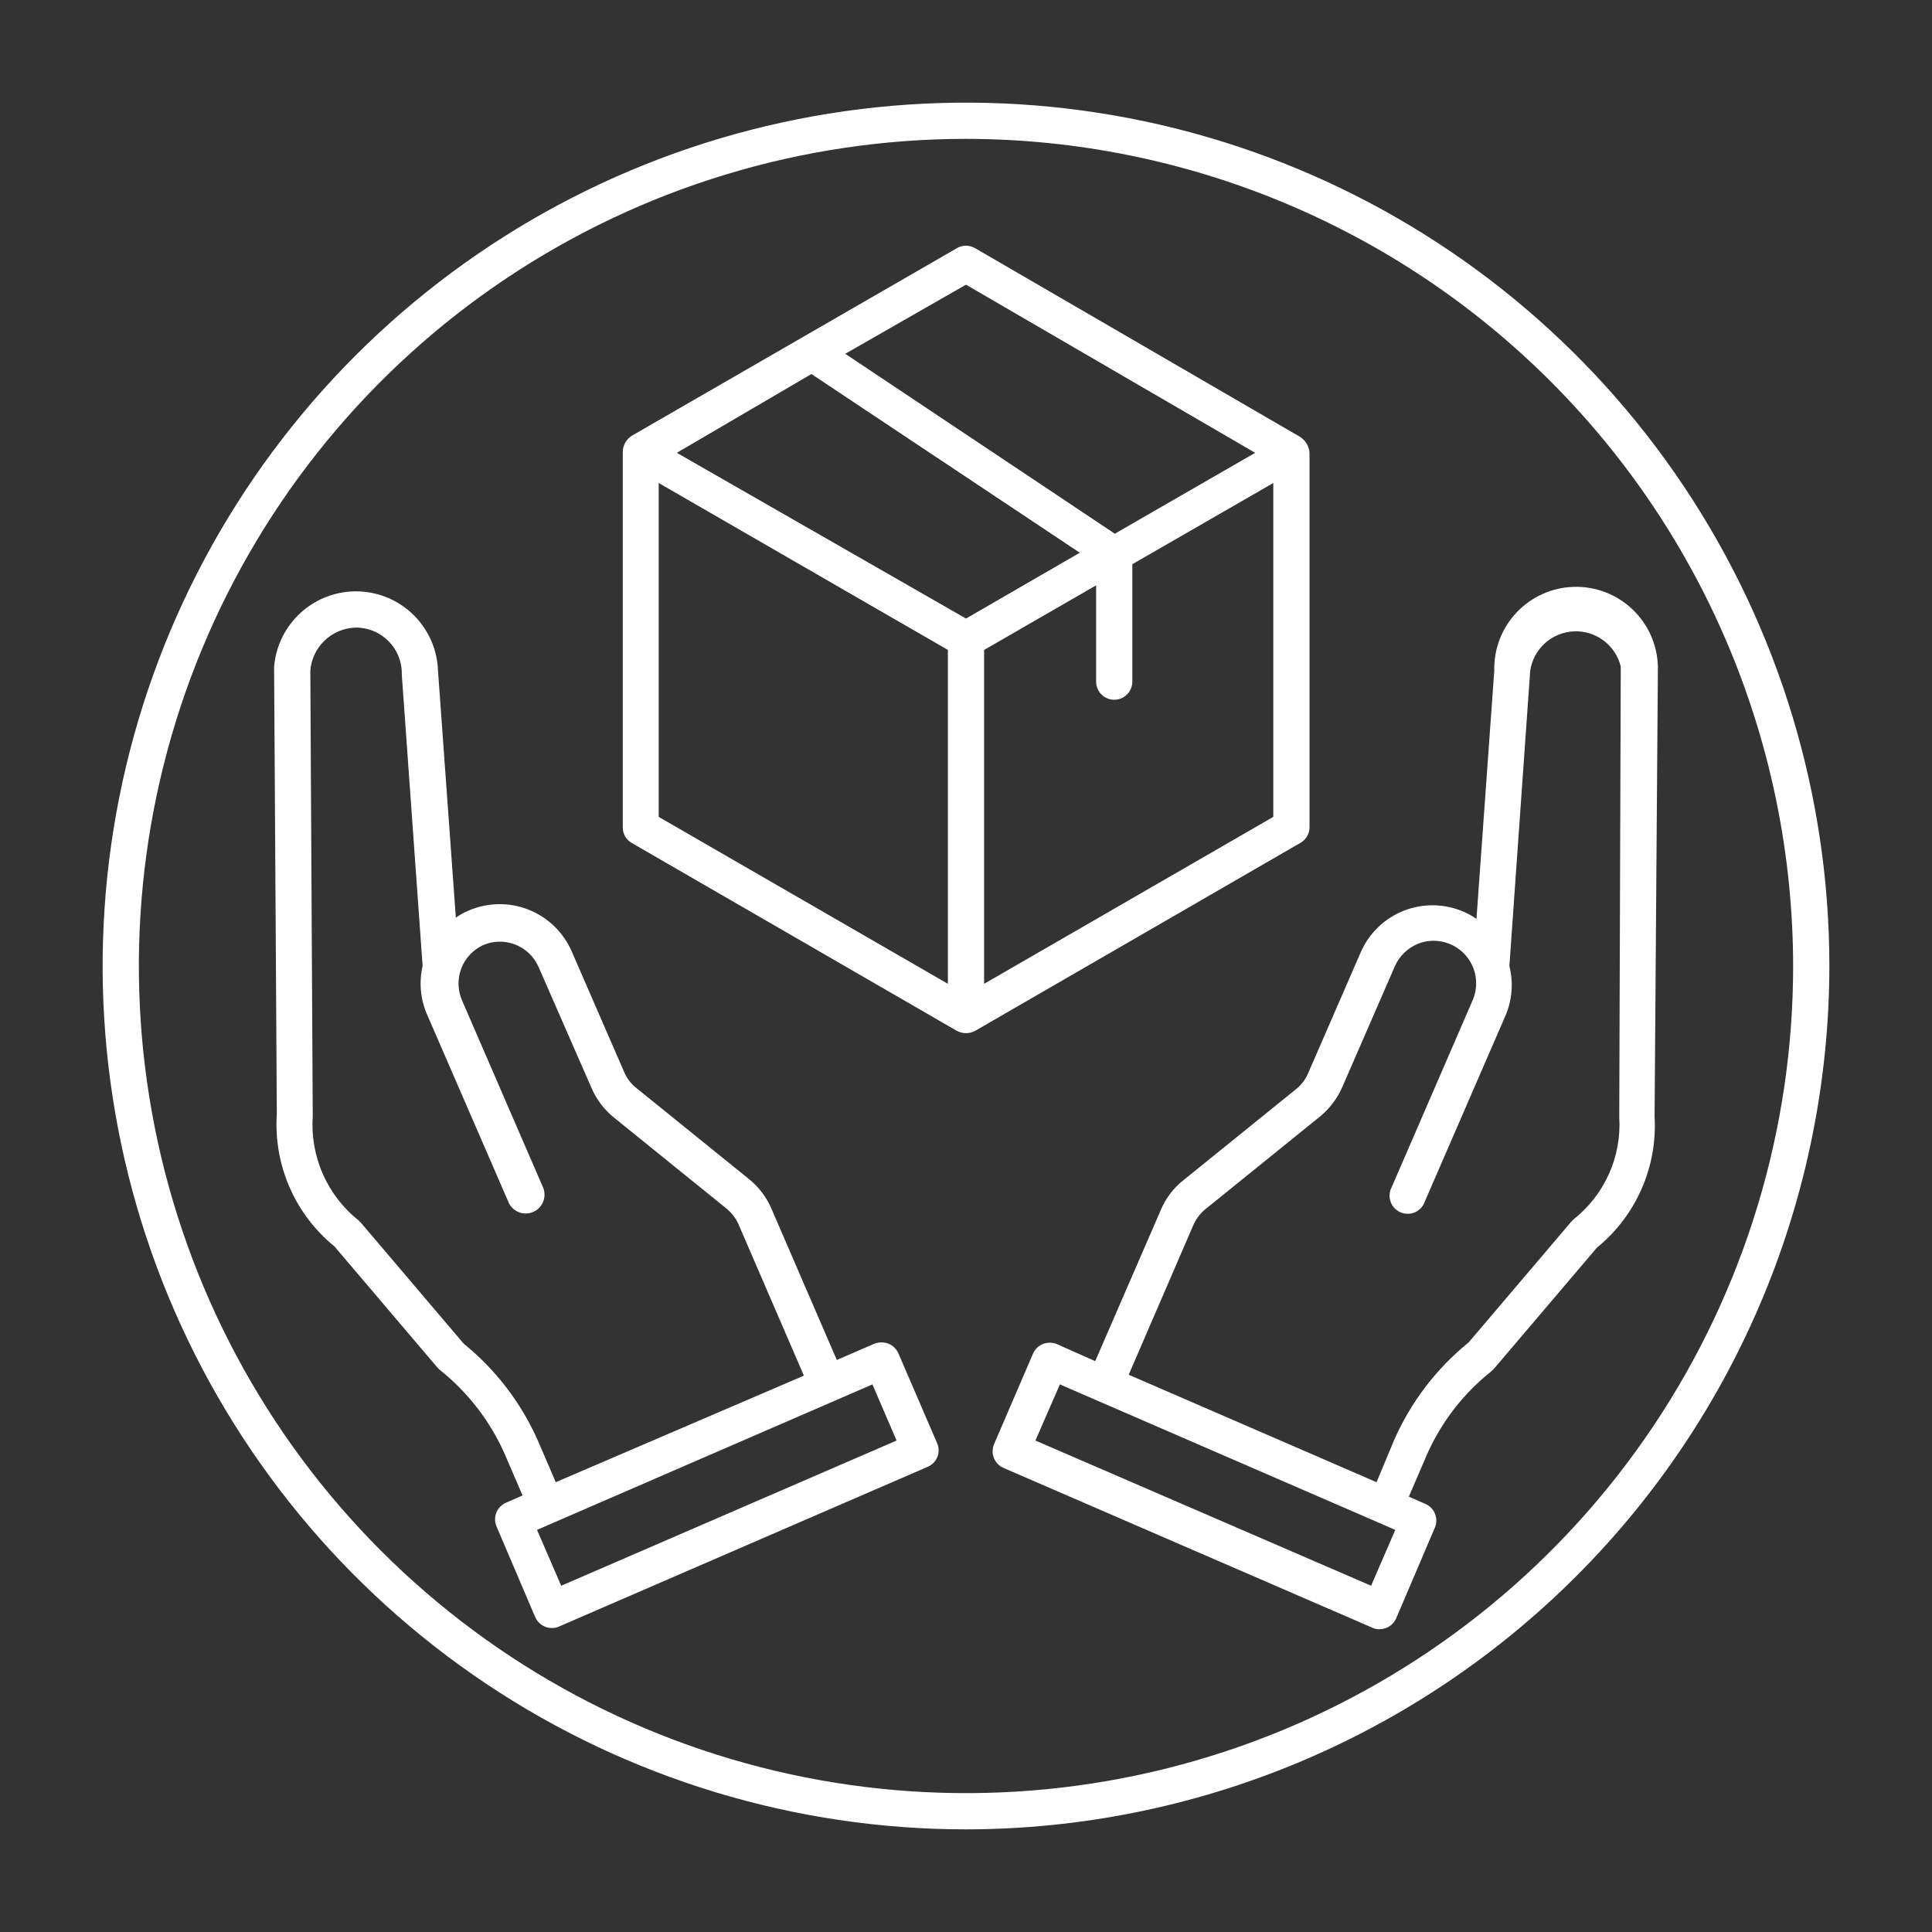 <svg width="168" height="168" viewBox="0 0 168 168" fill="none" xmlns="http://www.w3.org/2000/svg">
<rect x="0" y="0" width="168" height="168" fill="#333333" stroke="none"/>
<path d="M144.165 57.96C144.116 56.073 143.32 54.283 141.951 52.984C140.583 51.684 138.754 50.981 136.867 51.03C134.98 51.079 133.19 51.875 131.891 53.243C130.591 54.612 129.888 56.441 129.937 58.328L128.388 79.905C128.05 79.669 127.69 79.466 127.312 79.301C126.489 78.937 125.602 78.739 124.702 78.721C123.802 78.702 122.907 78.862 122.07 79.192C121.232 79.521 120.468 80.014 119.823 80.641C119.177 81.268 118.662 82.017 118.308 82.845L113.741 93.345C113.507 93.893 113.136 94.372 112.665 94.736L102.926 102.611C102.046 103.3 101.359 104.204 100.931 105.236L95.235 118.361L91.875 116.865C91.494 116.72 91.074 116.72 90.693 116.865C90.306 117.021 89.995 117.323 89.827 117.705L86.441 125.58C86.359 125.771 86.316 125.977 86.314 126.185C86.311 126.393 86.351 126.599 86.429 126.792C86.507 126.985 86.622 127.16 86.769 127.308C86.915 127.456 87.089 127.573 87.281 127.654L119.332 141.54C119.529 141.633 119.745 141.678 119.962 141.671C120.269 141.671 120.569 141.582 120.825 141.414C121.081 141.246 121.283 141.007 121.406 140.726L124.766 132.851C124.849 132.662 124.893 132.458 124.897 132.251C124.901 132.044 124.864 131.838 124.789 131.646C124.713 131.453 124.6 131.277 124.457 131.128C124.313 130.979 124.142 130.86 123.952 130.777L122.508 130.147L124.031 126.604C125.284 123.715 127.232 121.182 129.701 119.227L129.937 118.991L138.862 108.491C140.543 107.122 141.875 105.372 142.746 103.387C143.618 101.401 144.005 99.237 143.876 97.072L144.165 57.96ZM119.227 137.891L90.037 125.265L92.163 120.382L119.883 132.405L121.327 133.035L119.227 137.891ZM136.841 106.024L136.631 106.234L127.706 116.734C124.897 119.011 122.674 121.927 121.222 125.239L119.7 128.887L98.148 119.542L103.818 106.417C104.089 105.855 104.495 105.368 105 105L114.738 97.125C115.606 96.424 116.29 95.523 116.733 94.5L121.301 84C121.699 83.116 122.423 82.42 123.322 82.058C123.999 81.795 124.739 81.737 125.448 81.892C126.158 82.047 126.806 82.407 127.313 82.927C127.819 83.448 128.162 84.106 128.297 84.819C128.432 85.533 128.354 86.27 128.073 86.94L121.012 103.241C120.911 103.434 120.851 103.645 120.836 103.862C120.82 104.079 120.85 104.296 120.923 104.501C120.996 104.706 121.11 104.893 121.259 105.052C121.408 105.21 121.588 105.336 121.788 105.422C121.988 105.507 122.203 105.55 122.421 105.548C122.638 105.546 122.853 105.499 123.051 105.41C123.249 105.322 123.427 105.192 123.573 105.031C123.719 104.87 123.83 104.681 123.9 104.475L130.961 88.2C131.501 86.866 131.602 85.395 131.25 84L133.061 58.328C133.197 57.406 133.649 56.56 134.339 55.935C135.03 55.31 135.917 54.944 136.847 54.901C137.778 54.857 138.694 55.139 139.44 55.697C140.186 56.255 140.715 57.055 140.936 57.96L140.805 97.125C140.912 98.818 140.608 100.512 139.917 102.062C139.227 103.612 138.171 104.971 136.841 106.024Z" fill="white"/>
<path d="M78.12 117.679C77.952 117.297 77.641 116.995 77.254 116.839C76.864 116.694 76.436 116.694 76.046 116.839L72.765 118.256L67.095 105.131C66.658 104.104 65.973 103.202 65.1 102.506L55.361 94.631C54.89 94.267 54.519 93.788 54.285 93.24L49.718 82.74C49.361 81.915 48.844 81.168 48.198 80.543C47.552 79.918 46.789 79.426 45.952 79.097C45.115 78.767 44.222 78.607 43.323 78.624C42.424 78.641 41.537 78.835 40.714 79.196C40.333 79.356 39.972 79.558 39.638 79.8L38.089 58.354C38.035 56.529 37.285 54.793 35.992 53.505C34.699 52.216 32.961 51.471 31.136 51.424C29.311 51.377 27.537 52.031 26.179 53.251C24.821 54.472 23.982 56.166 23.835 57.986L24.071 96.862C23.925 99.044 24.304 101.229 25.176 103.234C26.048 105.239 27.389 107.006 29.085 108.386L38.01 118.886L38.246 119.122C40.707 121.084 42.653 123.616 43.916 126.499L45.439 130.042L43.995 130.672C43.805 130.755 43.634 130.874 43.49 131.023C43.347 131.172 43.234 131.348 43.158 131.541C43.083 131.733 43.046 131.939 43.05 132.146C43.054 132.353 43.099 132.557 43.181 132.746L46.541 140.621C46.664 140.902 46.866 141.141 47.122 141.309C47.379 141.477 47.678 141.566 47.985 141.566C48.202 141.573 48.418 141.528 48.615 141.435L80.666 127.549C80.858 127.469 81.032 127.351 81.177 127.203C81.323 127.054 81.437 126.878 81.513 126.685C81.589 126.491 81.625 126.284 81.62 126.076C81.614 125.869 81.566 125.664 81.48 125.475L78.12 117.679ZM46.804 125.344C45.352 122.032 43.129 119.116 40.32 116.839L31.395 106.339L31.185 106.129C29.837 105.054 28.77 103.669 28.075 102.092C27.38 100.514 27.078 98.792 27.195 97.073L26.985 58.301C27.067 57.313 27.507 56.389 28.223 55.703C28.938 55.017 29.88 54.615 30.87 54.574C31.41 54.563 31.946 54.662 32.446 54.864C32.946 55.066 33.4 55.368 33.781 55.751C34.161 56.133 34.46 56.589 34.659 57.091C34.858 57.593 34.953 58.129 34.939 58.669L36.75 84C36.426 85.395 36.555 86.857 37.117 88.174L44.179 104.449C44.328 104.856 44.634 105.187 45.028 105.369C45.421 105.551 45.871 105.57 46.279 105.42C46.686 105.27 47.017 104.965 47.199 104.571C47.381 104.177 47.4 103.727 47.25 103.32L40.189 87.019C39.796 86.137 39.766 85.136 40.105 84.233C40.443 83.329 41.124 82.595 42 82.189C42.891 81.801 43.9 81.782 44.805 82.136C45.711 82.49 46.438 83.189 46.83 84.079L51.424 94.579C51.86 95.606 52.546 96.508 53.419 97.204L63.157 105.079C63.624 105.459 63.993 105.945 64.234 106.496L69.904 119.621L48.326 128.887L46.804 125.344ZM48.799 137.891L46.699 133.035L48.142 132.405L75.862 120.382L77.963 125.265L48.799 137.891Z" fill="white"/>
<path d="M113.085 73.29C113.324 73.152 113.523 72.953 113.662 72.713C113.8 72.474 113.873 72.202 113.872 71.925V39.375C113.852 39.103 113.771 38.839 113.635 38.602C113.499 38.366 113.311 38.163 113.085 38.01L84.787 21.578C84.549 21.437 84.277 21.362 84 21.362C83.723 21.362 83.451 21.437 83.212 21.578L54.915 37.905C54.688 38.055 54.501 38.258 54.369 38.495C54.236 38.733 54.163 38.998 54.154 39.27V71.925C54.148 72.2 54.216 72.471 54.349 72.711C54.483 72.951 54.678 73.15 54.915 73.29L83.212 89.644C83.455 89.772 83.725 89.84 84 89.84C84.275 89.84 84.545 89.772 84.787 89.644L113.085 73.29ZM70.56 32.524L93.896 48.064L84 53.786L58.852 39.375L70.56 32.524ZM85.575 85.549V56.516L95.314 50.899V59.273C95.314 59.69 95.48 60.091 95.775 60.386C96.07 60.682 96.471 60.847 96.889 60.847C97.306 60.847 97.707 60.682 98.002 60.386C98.298 60.091 98.464 59.69 98.464 59.273V49.061L110.722 42V71.032L85.575 85.549ZM84 24.754L109.147 39.375L96.941 46.41L73.5 30.765L84 24.754ZM57.277 42L82.425 56.516V85.549L57.277 71.032V42Z" fill="white"/>
<path d="M84 159.075C69.151 159.075 54.636 154.672 42.29 146.423C29.944 138.173 20.322 126.448 14.64 112.73C8.957 99.012 7.471 83.917 10.367 69.354C13.264 54.791 20.414 41.413 30.914 30.914C41.413 20.415 54.79 13.264 69.353 10.368C83.917 7.471 99.012 8.958 112.73 14.64C126.448 20.322 138.173 29.945 146.422 42.291C154.672 54.637 159.075 69.152 159.075 84C159.054 103.905 151.138 122.988 137.063 137.063C122.988 151.138 103.905 159.054 84 159.075ZM84 12.075C69.774 12.075 55.868 16.293 44.041 24.197C32.212 32.1 22.994 43.333 17.55 56.475C12.106 69.618 10.682 84.08 13.457 98.032C16.232 111.984 23.082 124.8 33.141 134.859C43.2 144.918 56.016 151.768 69.968 154.543C83.92 157.318 98.382 155.894 111.524 150.45C124.667 145.006 135.9 135.787 143.803 123.959C151.707 112.131 155.925 98.225 155.925 84C155.904 64.931 148.32 46.648 134.835 33.164C121.351 19.68 103.069 12.096 84 12.075Z" fill="white"/>
</svg>

